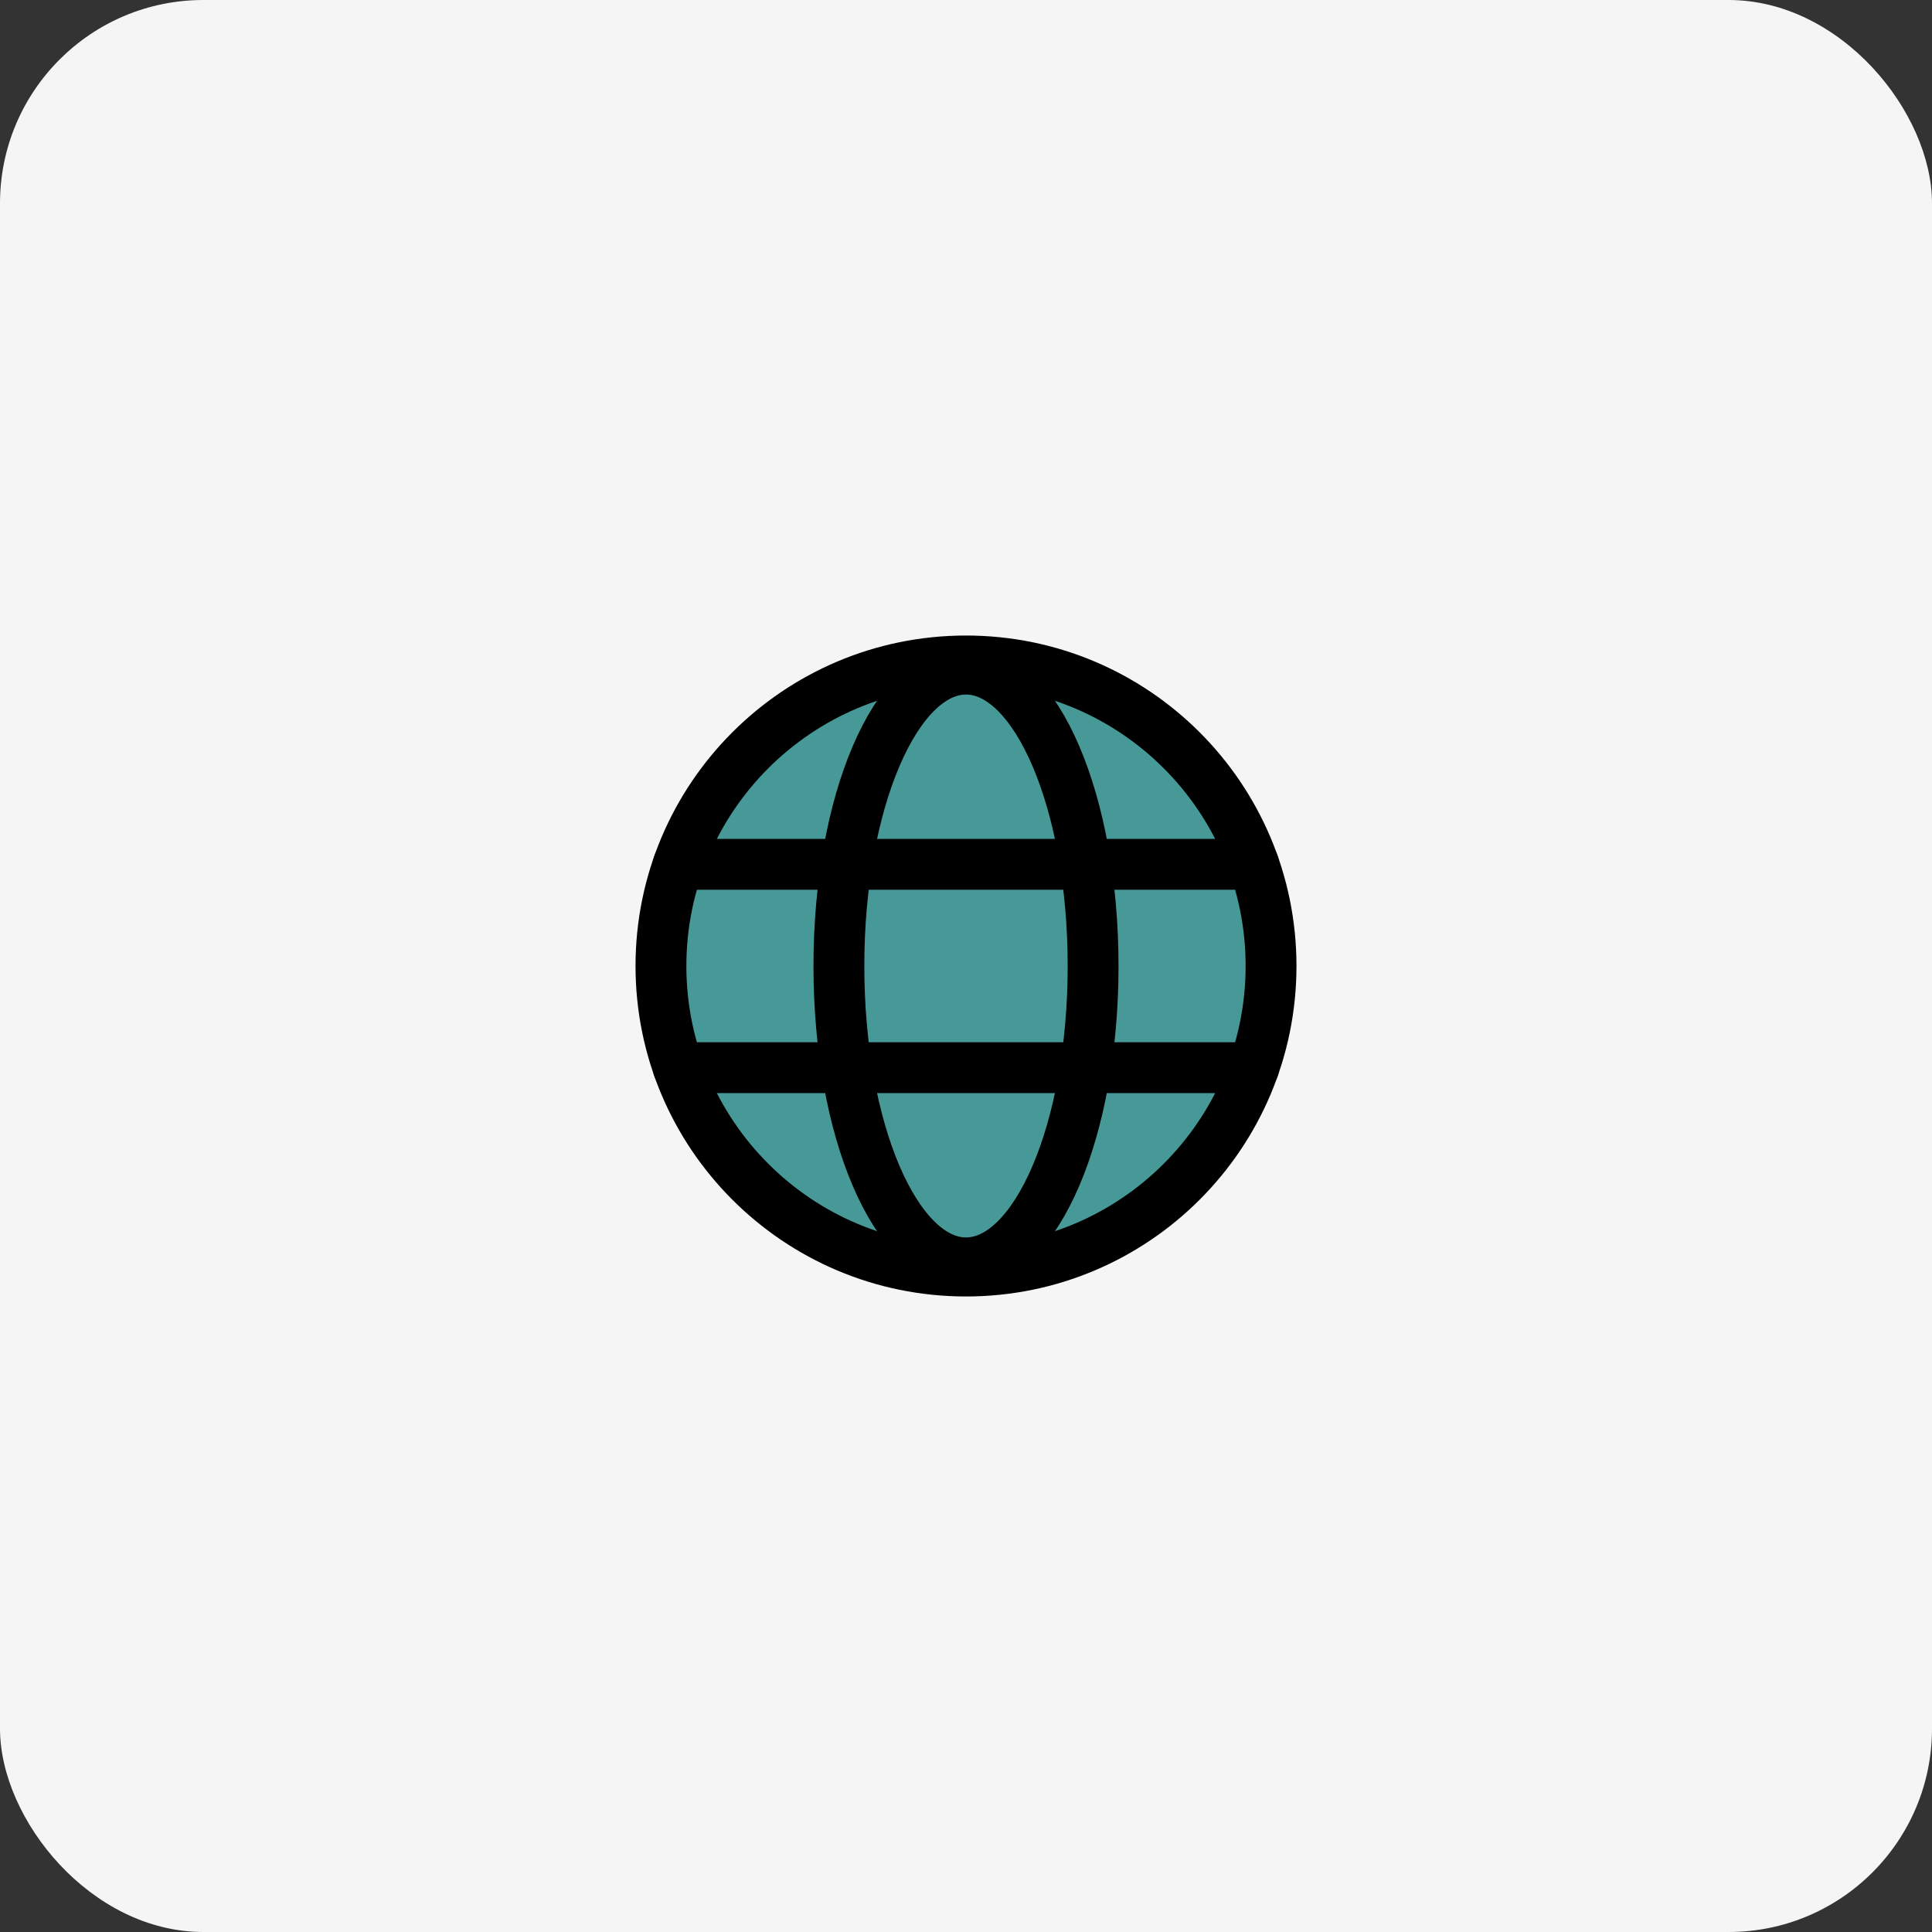 <svg width="76" height="76" viewBox="0 0 76 76" fill="none" xmlns="http://www.w3.org/2000/svg">
<rect x="0" y="0" width="76" height="76" fill="#333333" stroke="none"/>
<rect width="76" height="76" rx="8" fill="#F5F5F5"/>
<path d="M38 50C44.627 50 50 44.627 50 38C50 31.373 44.627 26 38 26C31.373 26 26 31.373 26 38C26 44.627 31.373 50 38 50Z" fill="#469997"/>
<path d="M38 50C44.627 50 50 44.627 50 38C50 31.373 44.627 26 38 26C31.373 26 26 31.373 26 38C26 44.627 31.373 50 38 50Z" stroke="black" stroke-width="2" stroke-miterlimit="10"/>
<path d="M26.684 34H49.317" stroke="black" stroke-width="2" stroke-linecap="round" stroke-linejoin="round"/>
<path d="M26.684 42H49.317" stroke="black" stroke-width="2" stroke-linecap="round" stroke-linejoin="round"/>
<path d="M38 49.678C40.761 49.678 43 44.45 43 38C43 31.551 40.761 26.322 38 26.322C35.239 26.322 33 31.551 33 38C33 44.45 35.239 49.678 38 49.678Z" stroke="black" stroke-width="2" stroke-miterlimit="10"/>
</svg>
